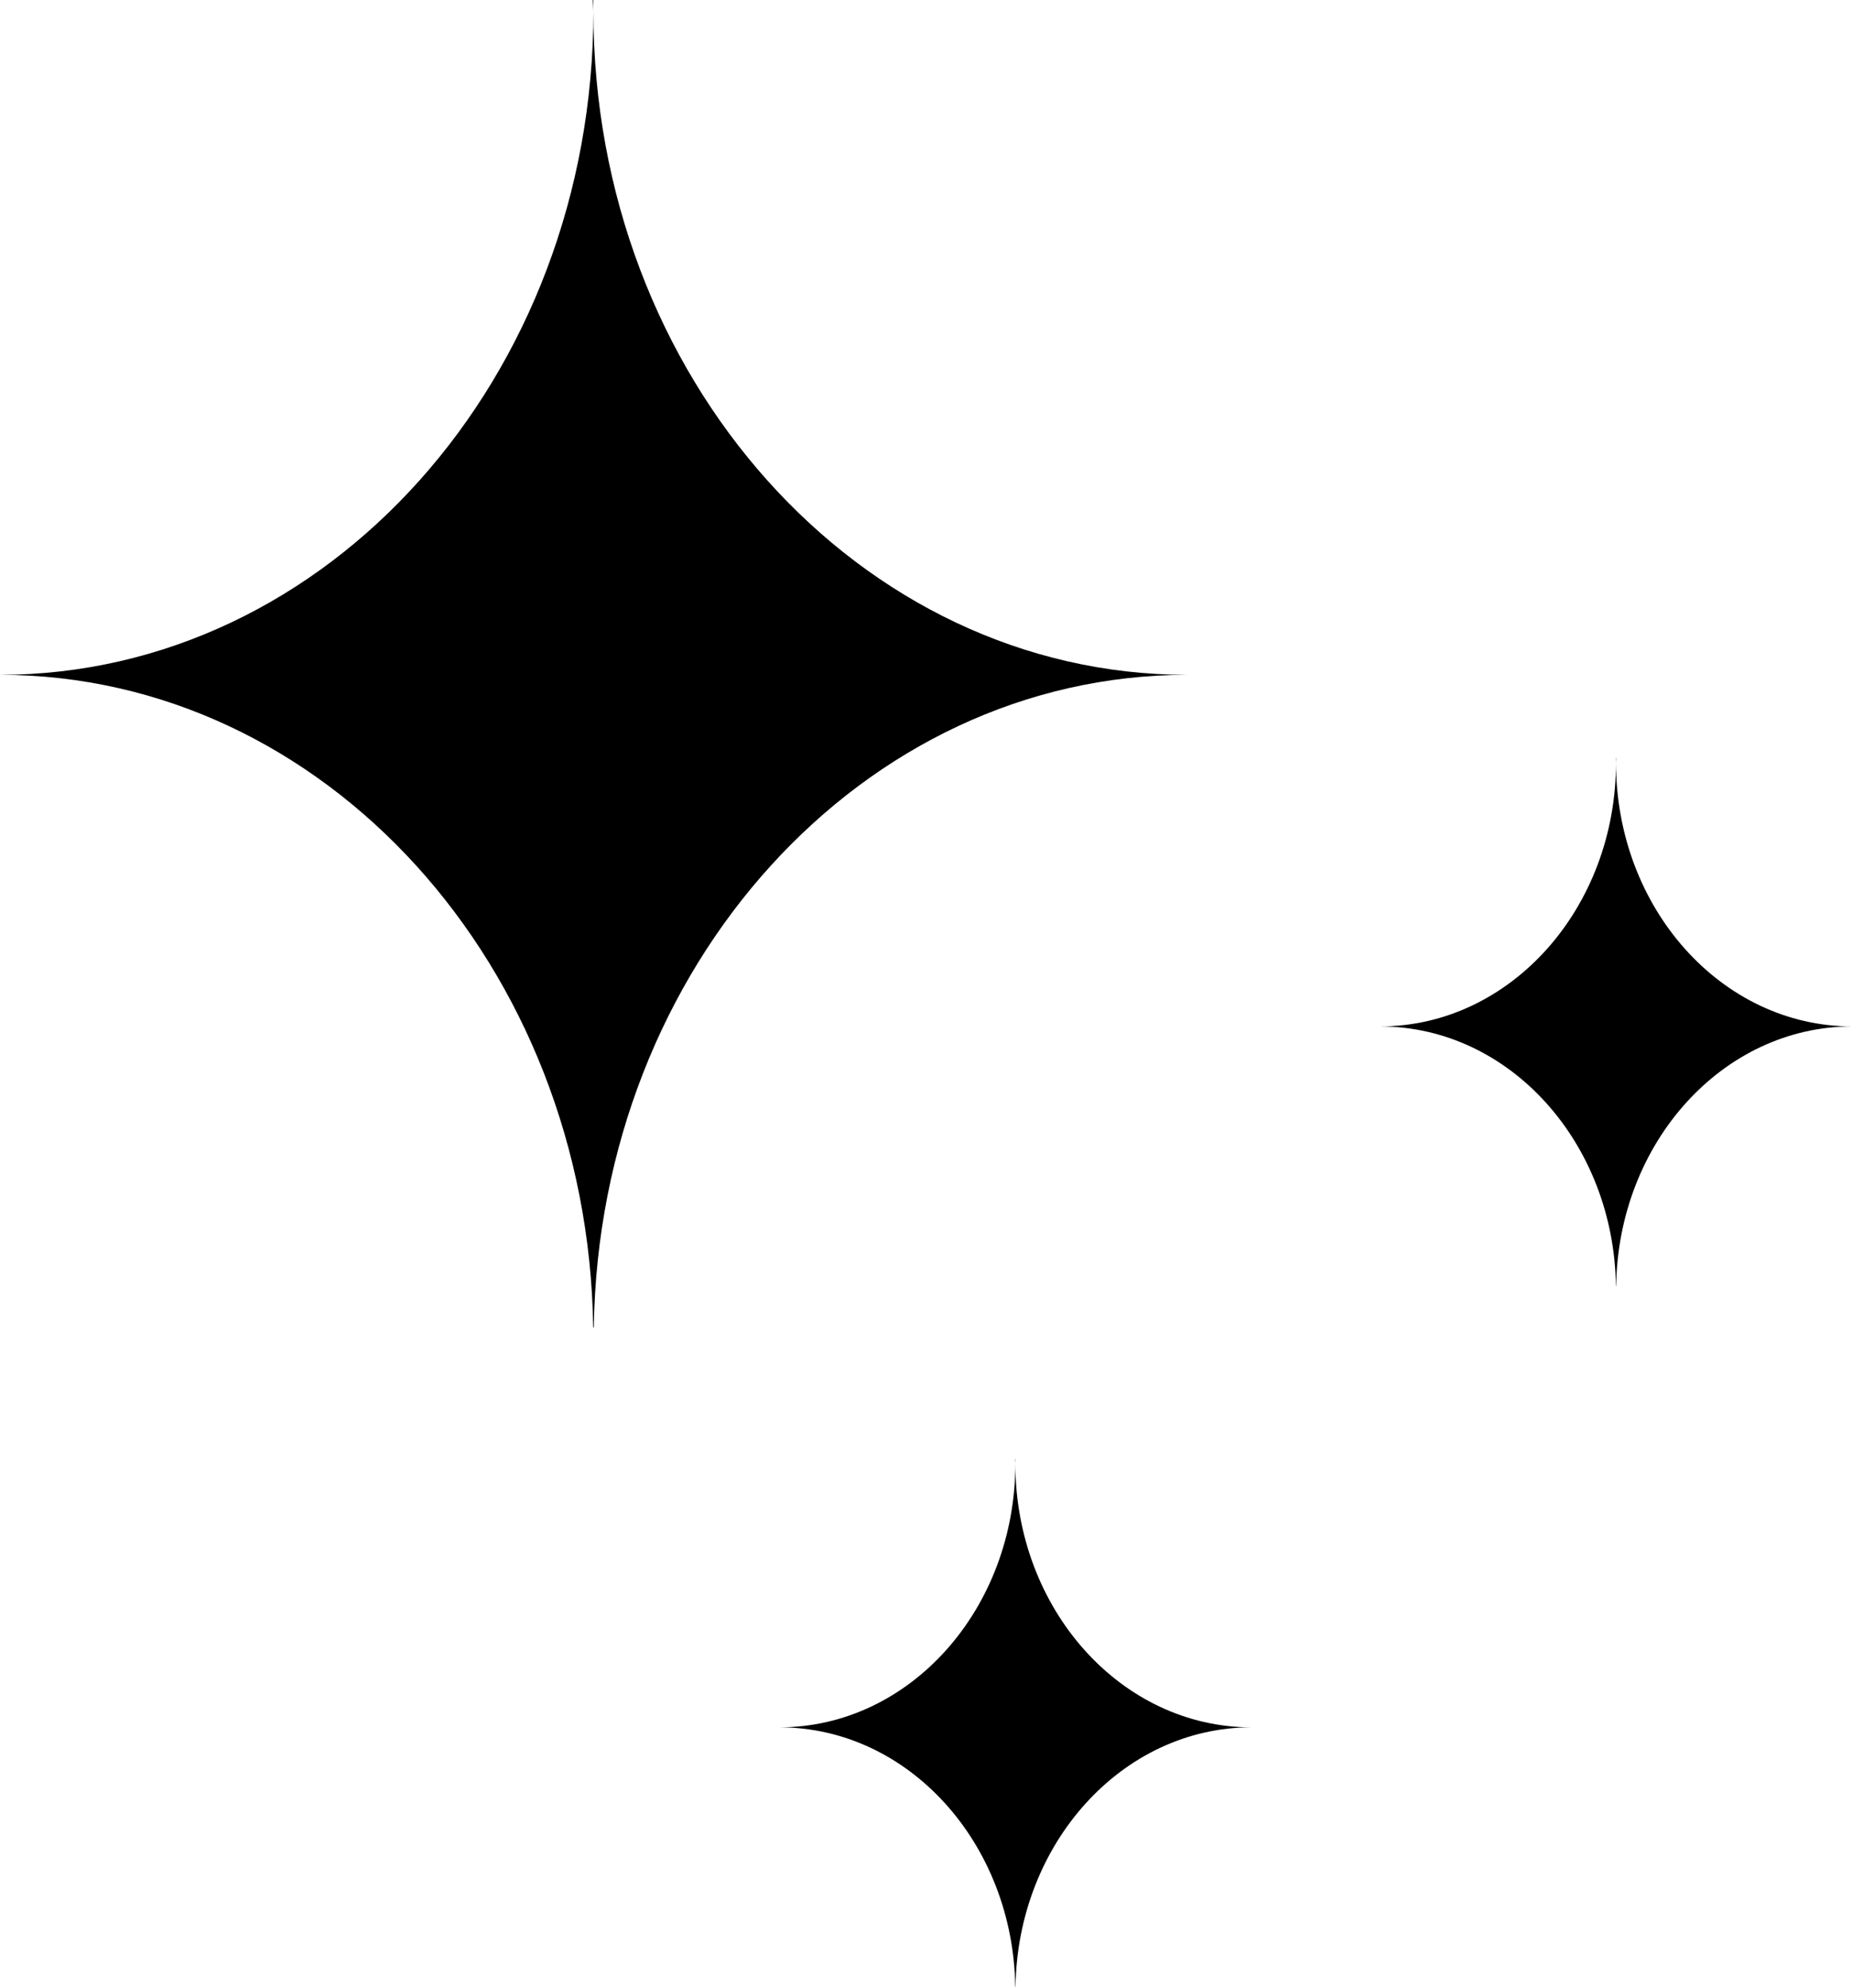 <?xml version="1.0" encoding="utf-8"?>
<svg width="259" height="278" viewBox="0 0 259 278" fill="none" xmlns="http://www.w3.org/2000/svg">
<path d="M82.997 0C82.983 0 82.969 0 82.955 0C82.942 0 82.928 0 82.914 0C82.928 0.523 82.955 1.031 82.955 1.555C82.955 1.031 82.983 0.523 82.997 0Z" fill="black"/>
<path d="M82.986 1.555C82.986 52.789 45.839 94.324 0 94.355C45.37 94.37 82.215 135.074 82.959 185.6C82.972 185.6 82.986 185.6 83 185.6C83.014 185.6 83.028 185.6 83.041 185.6C83.785 135.09 120.63 94.386 166 94.355C120.148 94.324 82.986 52.789 82.986 1.555Z" fill="black"/>
<path d="M141.998 204C141.992 204 141.987 204 141.981 204C141.976 204 141.97 204 141.965 204C141.97 204.208 141.981 204.41 141.981 204.618C141.981 204.41 141.992 204.208 141.998 204Z" fill="black"/>
<path d="M141.995 204.617C141.995 224.987 127.225 241.501 109 241.514C127.039 241.52 141.688 257.703 141.984 277.792C141.989 277.792 141.995 277.792 142 277.792C142.005 277.792 142.011 277.792 142.016 277.792C142.312 257.709 156.961 241.526 175 241.514C156.769 241.501 141.995 224.987 141.995 204.617Z" fill="black"/>
<path d="M225.998 106C225.992 106 225.987 106 225.981 106C225.976 106 225.97 106 225.965 106C225.97 106.208 225.981 106.41 225.981 106.618C225.981 106.41 225.992 106.208 225.998 106Z" fill="black"/>
<path d="M225.995 106.617C225.995 126.987 211.225 143.501 193 143.514C211.039 143.52 225.688 159.703 225.984 179.792C225.989 179.792 225.995 179.792 226 179.792C226.005 179.792 226.011 179.792 226.016 179.792C226.312 159.709 240.961 143.526 259 143.514C240.769 143.501 225.995 126.987 225.995 106.617Z" fill="black"/>
</svg>
